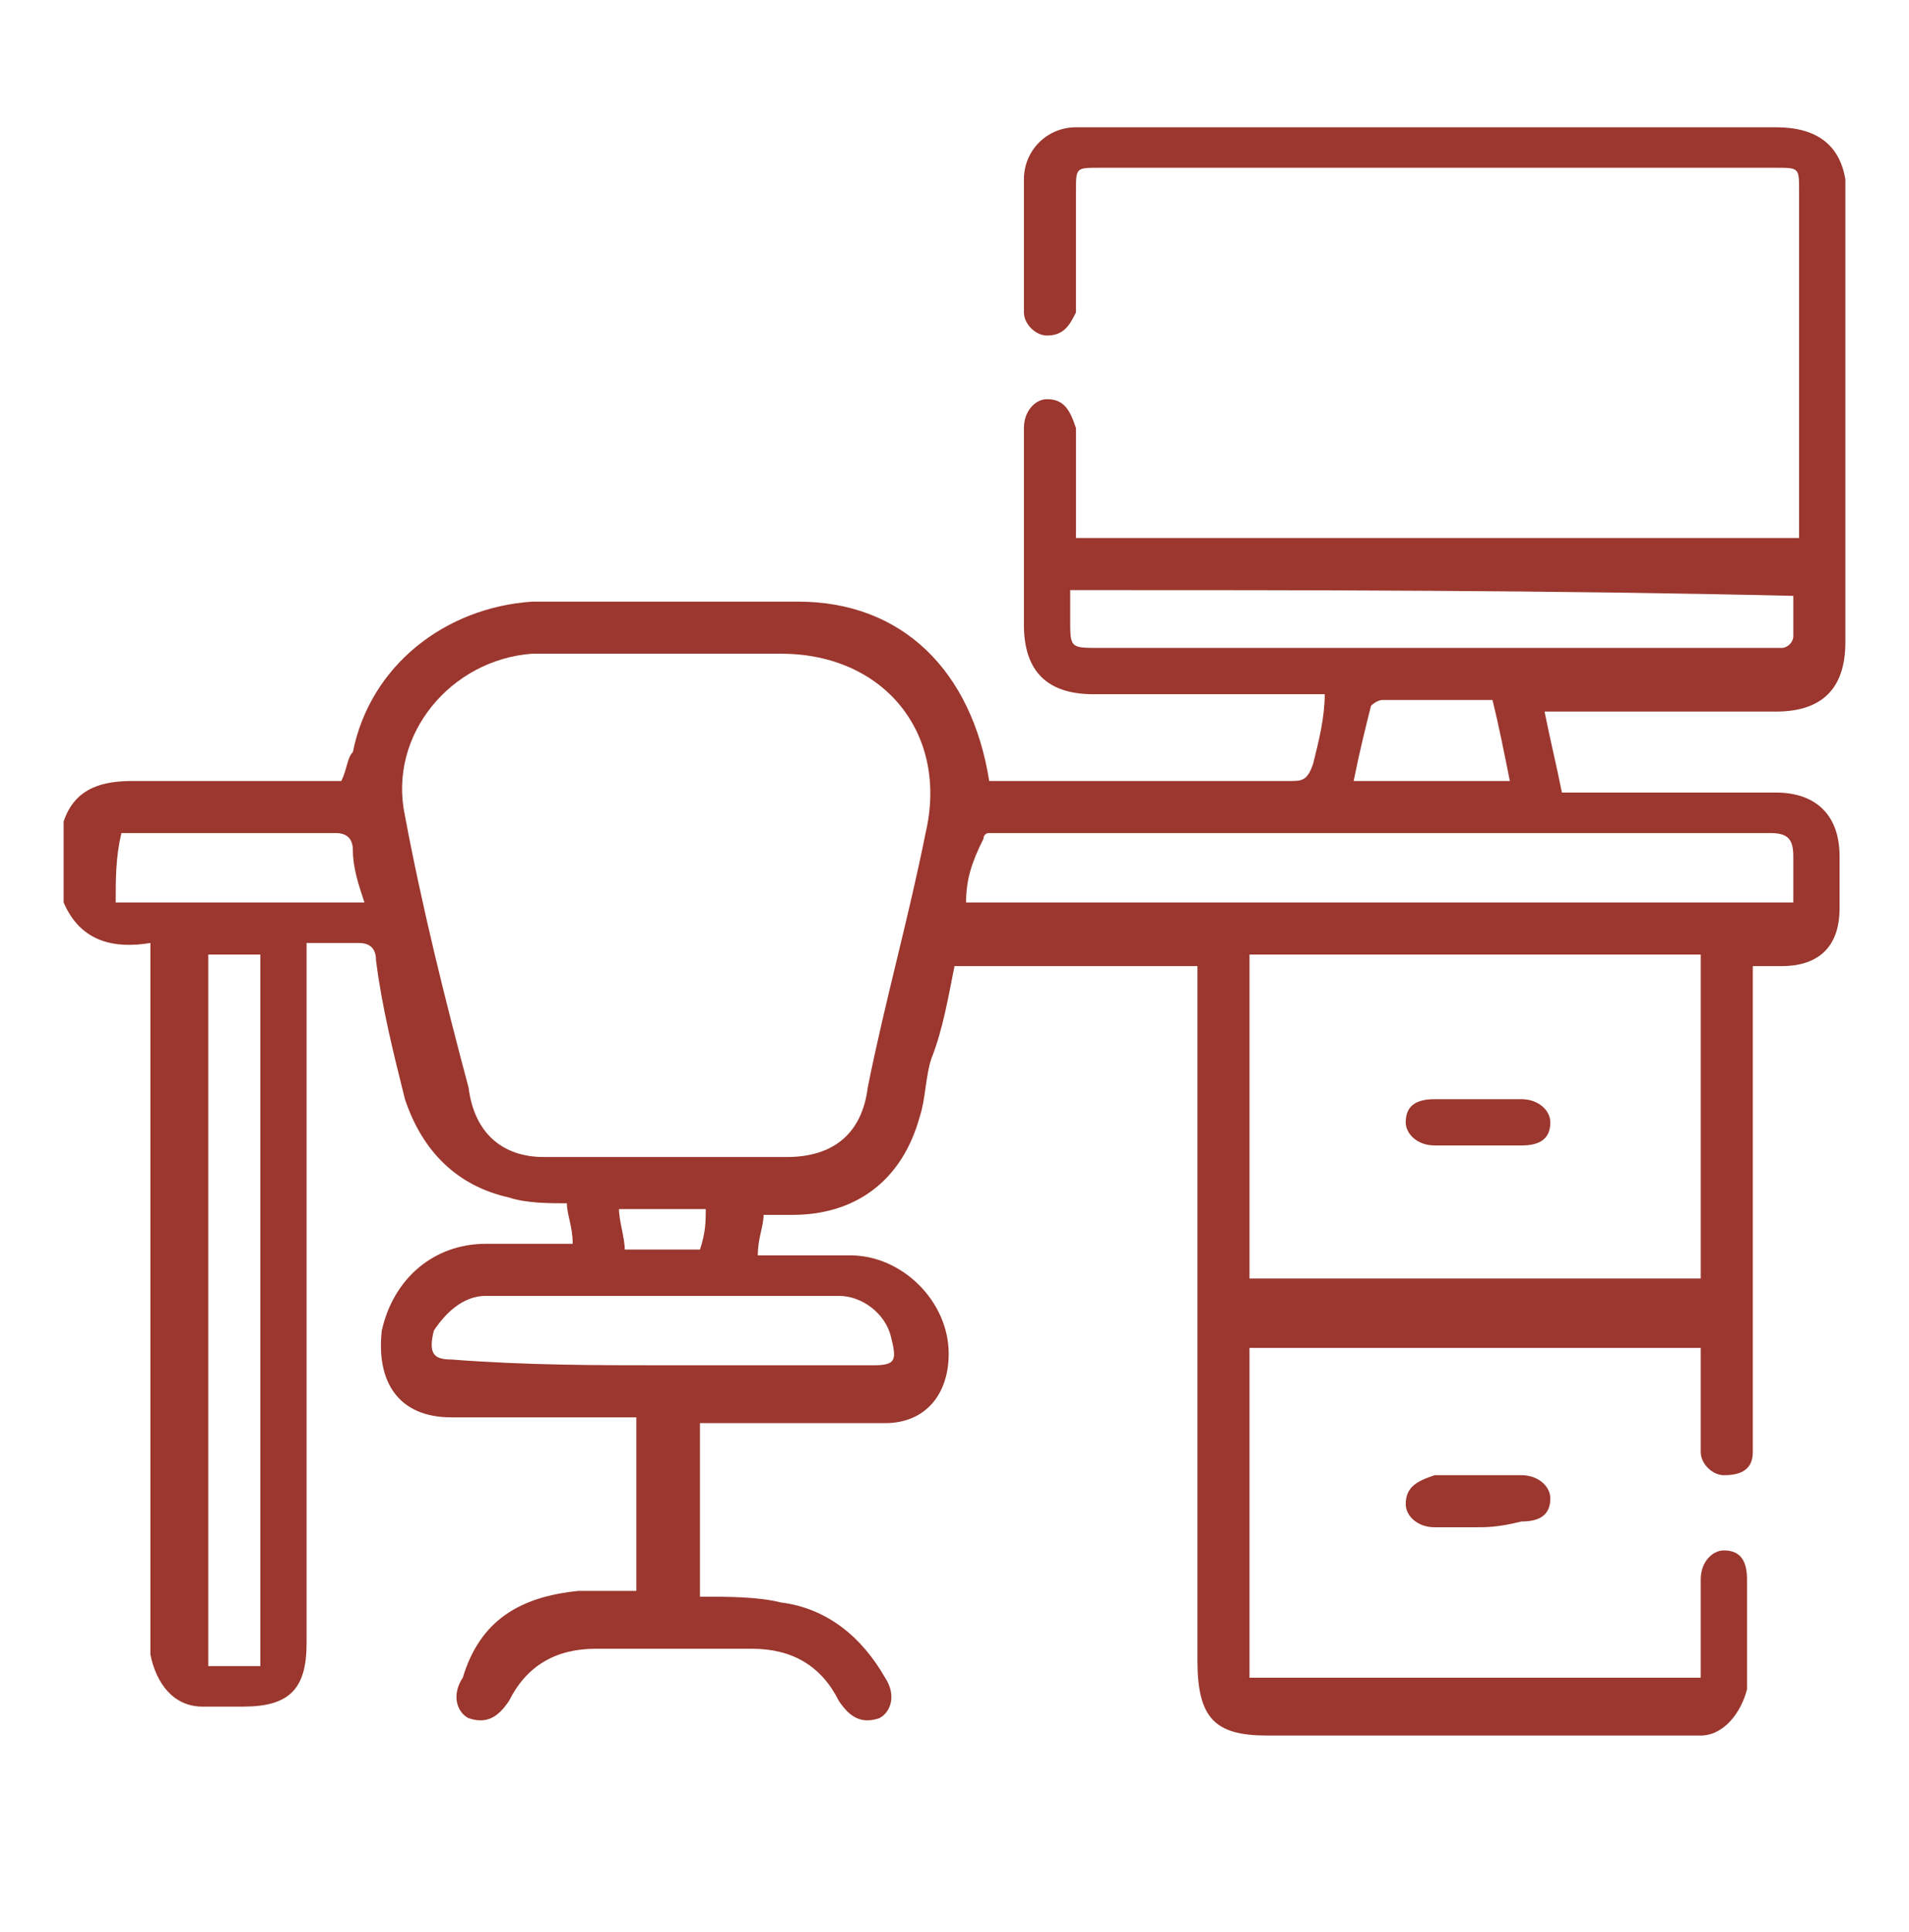<?xml version="1.0" encoding="utf-8"?>
<!-- Generator: Adobe Illustrator 24.3.0, SVG Export Plug-In . SVG Version: 6.00 Build 0)  -->
<svg version="1.1" id="Layer_1" xmlns="http://www.w3.org/2000/svg" xmlns:xlink="http://www.w3.org/1999/xlink" x="0px" y="0px"
	 viewBox="0 0 33 33.4" style="enable-background:new 0 0 33 33.4;" xml:space="preserve">
<style type="text/css">
	.st0{fill:#9B372E;}
</style>
<path class="st0" d="M1.1,14.2c0.2-0.6,0.7-0.7,1.2-0.7c1.2,0,2.4,0,3.6,0C6,13.3,6,13.1,6.1,13c0.3-1.5,1.6-2.5,3.1-2.6
	c1.5,0,3,0,4.6,0c1.8,0,3,1.2,3.3,3.1c0.1,0,0.2,0,0.3,0c1.6,0,3.3,0,4.9,0c0.2,0,0.3,0,0.4-0.3c0.1-0.4,0.2-0.8,0.2-1.2
	c-0.2,0-0.3,0-0.4,0c-1.2,0-2.4,0-3.6,0c-0.8,0-1.2-0.4-1.2-1.2c0-1.1,0-2.3,0-3.4c0-0.3,0.2-0.5,0.4-0.5c0.3,0,0.4,0.2,0.5,0.5
	c0,0.1,0,0.1,0,0.2c0,0.5,0,0.9,0,1.4c0,0.1,0,0.2,0,0.3c4.2,0,8.3,0,12.5,0c0-0.1,0-0.2,0-0.3c0-1.9,0-3.8,0-5.7
	c0-0.4,0-0.4-0.4-0.4c-3.9,0-7.8,0-11.7,0c-0.4,0-0.4,0-0.4,0.4c0,0.6,0,1.2,0,1.8c0,0.1,0,0.2,0,0.3c-0.1,0.2-0.2,0.4-0.5,0.4
	c-0.2,0-0.4-0.2-0.4-0.4c0-0.8,0-1.6,0-2.3c0-0.5,0.4-0.9,0.9-0.9c0.1,0,0.2,0,0.3,0c3.9,0,7.9,0,11.8,0c0.7,0,1.1,0.3,1.2,0.9
	c0,0.1,0,0.2,0,0.3c0,2.6,0,5.1,0,7.7c0,0.8-0.4,1.2-1.2,1.2c-1.2,0-2.4,0-3.6,0c-0.1,0-0.2,0-0.4,0c0.1,0.5,0.2,0.9,0.3,1.4
	c0.1,0,0.2,0,0.3,0c1.1,0,2.3,0,3.4,0c0.7,0,1.1,0.4,1.1,1.1c0,0.3,0,0.6,0,0.9c0,0.7-0.4,1-1,1c-0.2,0-0.3,0-0.5,0
	c0,0.1,0,0.3,0,0.4c0,2.6,0,5.1,0,7.7c0,0.1,0,0.2,0,0.3c0,0.3-0.2,0.4-0.5,0.4c-0.2,0-0.4-0.2-0.4-0.4c0-0.5,0-1,0-1.4
	c0-0.1,0-0.2,0-0.4c-2.6,0-5.2,0-7.8,0c0,1.9,0,3.8,0,5.7c2.6,0,5.2,0,7.8,0c0-0.4,0-0.8,0-1.2c0-0.2,0-0.4,0-0.5
	c0-0.3,0.2-0.5,0.4-0.5c0.3,0,0.4,0.2,0.4,0.5c0,0.4,0,0.8,0,1.3c0,0.2,0,0.4,0,0.6c-0.1,0.4-0.4,0.8-0.8,0.8c-0.1,0-0.2,0-0.4,0
	c-2.4,0-4.8,0-7.1,0c-0.9,0-1.2-0.3-1.2-1.3c0-3.9,0-7.7,0-11.6c0-0.1,0-0.3,0-0.4c-1.4,0-2.8,0-4.2,0c-0.1,0.5-0.2,1.1-0.4,1.6
	c-0.1,0.3-0.1,0.7-0.2,1c-0.3,1.1-1.1,1.7-2.2,1.7c-0.2,0-0.3,0-0.5,0c0,0.2-0.1,0.4-0.1,0.7c0.1,0,0.2,0,0.3,0c0.4,0,0.8,0,1.3,0
	c0.9,0,1.7,0.8,1.7,1.7c0,0.7-0.4,1.2-1.1,1.2c-1,0-1.9,0-2.9,0c-0.1,0-0.2,0-0.3,0c0,1,0,2,0,3c0.5,0,1,0,1.4,0.1
	c0.8,0.1,1.4,0.6,1.8,1.3c0.2,0.3,0.1,0.6-0.1,0.7c-0.3,0.1-0.5,0-0.7-0.3c-0.3-0.6-0.8-0.9-1.5-0.9c-0.9,0-1.8,0-2.7,0
	c-0.7,0-1.2,0.3-1.5,0.9c-0.2,0.3-0.4,0.4-0.7,0.3c-0.2-0.1-0.3-0.4-0.1-0.7C8.3,28,9,27.6,10,27.5c0.3,0,0.7,0,1,0c0-1,0-2,0-3
	c-0.1,0-0.2,0-0.3,0c-1,0-1.9,0-2.9,0c-0.9,0-1.3-0.6-1.2-1.5c0.2-0.9,0.9-1.5,1.8-1.5c0.5,0,0.9,0,1.5,0c0-0.3-0.1-0.5-0.1-0.7
	c-0.3,0-0.7,0-1-0.1c-0.9-0.2-1.5-0.8-1.8-1.7c-0.2-0.8-0.4-1.6-0.5-2.4c0-0.2-0.1-0.3-0.3-0.3c-0.3,0-0.6,0-0.9,0
	c0,0.1,0,0.3,0,0.4c0,3.9,0,7.8,0,11.7c0,0.8-0.3,1.1-1.1,1.1c-0.2,0-0.5,0-0.7,0c-0.5,0-0.8-0.4-0.9-0.9c0-0.1,0-0.2,0-0.3
	c0-3.9,0-7.7,0-11.6c0-0.1,0-0.3,0-0.4c-0.6,0.1-1.2,0-1.5-0.7C1.1,15.3,1.1,14.7,1.1,14.2z M11.5,11.3
	C11.5,11.3,11.5,11.3,11.5,11.3c-0.8,0-1.6,0-2.3,0c-1.4,0.1-2.5,1.4-2.2,2.8c0.3,1.6,0.7,3.2,1.1,4.7C8.2,19.6,8.7,20,9.4,20
	c1.4,0,2.8,0,4.2,0c0.8,0,1.3-0.4,1.4-1.2c0.3-1.5,0.7-2.9,1-4.4c0.4-1.7-0.7-3.1-2.5-3.1C12.9,11.3,12.2,11.3,11.5,11.3z
	 M29.4,16.5c-2.6,0-5.2,0-7.8,0c0,1.9,0,3.8,0,5.6c2.6,0,5.2,0,7.8,0C29.4,20.3,29.4,18.4,29.4,16.5z M16.7,15.6c4.8,0,9.5,0,14.3,0
	c0-0.3,0-0.5,0-0.8c0-0.3-0.1-0.4-0.4-0.4c-4.4,0-8.9,0-13.3,0c-0.1,0-0.1,0-0.2,0c-0.1,0-0.1,0.1-0.1,0.1
	C16.8,14.9,16.7,15.2,16.7,15.6z M18.5,10.2c0,0.2,0,0.3,0,0.5c0,0.5,0,0.5,0.5,0.5c3.8,0,7.7,0,11.5,0c0.1,0,0.2,0,0.3,0
	c0.1,0,0.2-0.1,0.2-0.2c0-0.2,0-0.5,0-0.7C26.8,10.2,22.6,10.2,18.5,10.2z M4.5,28.8c0-4.1,0-8.2,0-12.3c-0.3,0-0.6,0-0.9,0
	c0,4.1,0,8.2,0,12.3C3.9,28.8,4.2,28.8,4.5,28.8z M11.5,23.6c1.2,0,2.4,0,3.6,0c0.4,0,0.4-0.1,0.3-0.5c-0.1-0.4-0.5-0.7-0.9-0.7
	c-2,0-4,0-6.1,0c-0.4,0-0.7,0.3-0.9,0.6c-0.1,0.4,0,0.5,0.3,0.5C9.1,23.6,10.3,23.6,11.5,23.6z M2,15.6c1.4,0,2.8,0,4.3,0
	c-0.1-0.3-0.2-0.6-0.2-0.9c0-0.2-0.1-0.3-0.3-0.3c-1.1,0-2.3,0-3.4,0c-0.1,0-0.2,0-0.3,0C2,14.8,2,15.2,2,15.6z M23.4,13.5
	c0.9,0,1.8,0,2.7,0c-0.1-0.5-0.2-1-0.3-1.4c-0.6,0-1.3,0-1.9,0c-0.1,0-0.2,0.1-0.2,0.1C23.6,12.6,23.5,13,23.4,13.5z M12.2,20.9
	c-0.5,0-1,0-1.5,0c0,0.2,0.1,0.5,0.1,0.7c0.4,0,0.9,0,1.3,0C12.2,21.3,12.2,21.1,12.2,20.9z"/>
<path class="st0" d="M25.5,26.4c-0.2,0-0.5,0-0.7,0c-0.3,0-0.5-0.2-0.5-0.4c0-0.3,0.2-0.4,0.5-0.5c0.5,0,1,0,1.5,0
	c0.3,0,0.5,0.2,0.5,0.4c0,0.3-0.2,0.4-0.5,0.4c0,0,0,0,0,0C25.9,26.4,25.7,26.4,25.5,26.4z"/>
<path class="st0" d="M25.5,19.8c-0.2,0-0.5,0-0.7,0c-0.3,0-0.5-0.2-0.5-0.4c0-0.3,0.2-0.4,0.5-0.4c0.5,0,1,0,1.5,0
	c0.3,0,0.5,0.2,0.5,0.4c0,0.3-0.2,0.4-0.5,0.4C26,19.8,25.7,19.8,25.5,19.8z"/>
</svg>
